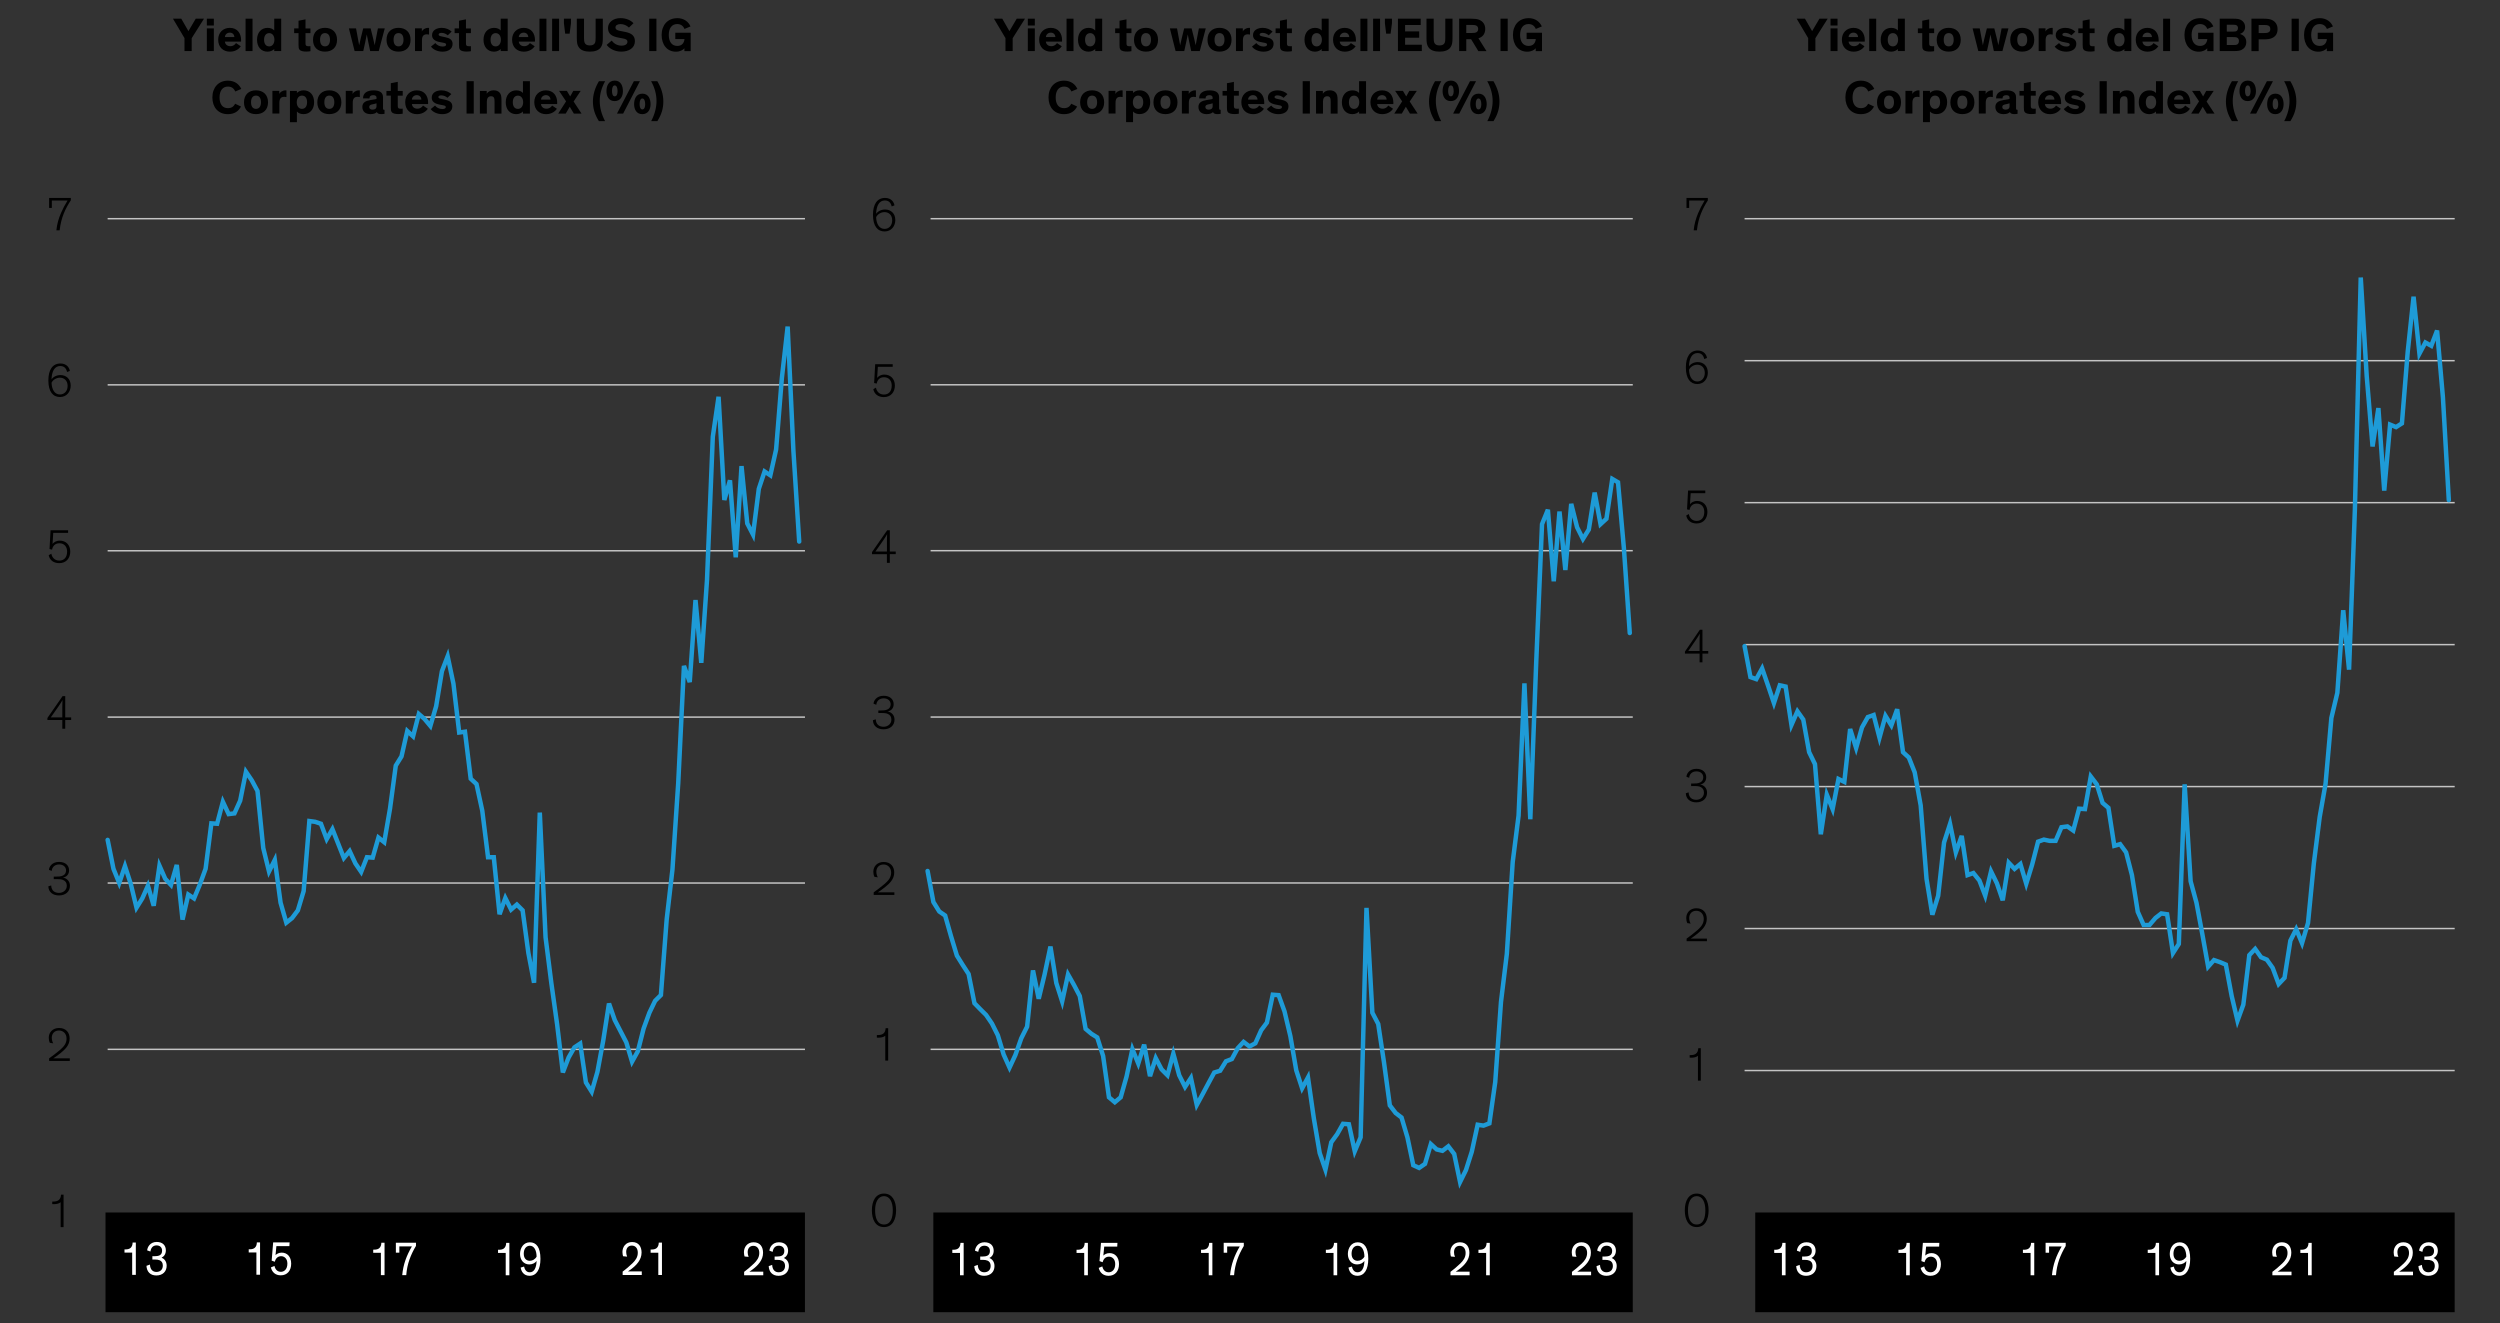 <?xml version="1.0" encoding="UTF-8"?>
<svg id="Blog_Template" data-name="Blog Template" xmlns="http://www.w3.org/2000/svg" viewBox="0 0 840 444.63">
  <rect x="0" y="0" width="840" height="444.63" fill="#333333" stroke="none"/>
  <defs>
    <style>
      .cls-1, .cls-2 {
        stroke-width: 0px;
      }

      .cls-3 {
        stroke: #000;
        stroke-linejoin: round;
        stroke-width: .75px;
      }

      .cls-3, .cls-4, .cls-5 {
        fill: none;
      }

      .cls-2 {
        fill: #fff;
      }

      .cls-4 {
        stroke: #c4c4c4;
        stroke-width: .5px;
      }

      .cls-5 {
        stroke: #1e9bd7;
        stroke-linecap: round;
        stroke-width: 1.5px;
      }
    </style>
  </defs>
  <line class="cls-3" x1="36.17" y1="408.4" x2="263.43" y2="408.4"/>
  <path class="cls-4" d="M36.17,352.58h234.3M36.17,296.7h234.3M36.17,240.95h234.3M36.17,185.06h234.3M36.17,129.31h234.3M36.17,73.48h234.3"/>
  <polyline class="cls-5" points="36.17 282.21 38.12 291.91 40.06 296.7 41.99 291.01 43.93 296.96 45.87 304.98 47.81 301.87 49.7 297.6 51.64 304.33 53.58 290.88 55.52 295.28 57.45 297.35 59.39 290.62 61.33 308.99 63.27 300.58 65.2 301.87 67.14 297.22 69.08 291.91 71.02 276.65 72.95 276.78 74.89 269.4 76.83 273.54 78.77 273.29 80.7 269.02 82.64 259.31 84.58 262.16 86.52 265.78 88.45 284.93 90.39 292.82 92.33 288.94 94.27 303.3 96.2 310.02 98.14 308.47 100.08 305.88 102.02 299.42 103.95 275.87 105.89 276.13 107.83 276.78 109.77 281.95 111.7 278.59 113.64 283.5 115.54 288.29 117.48 285.96 119.41 290.1 121.35 292.95 123.29 288.03 125.23 288.16 127.16 281.43 129.1 282.99 131.04 271.73 132.98 257.25 134.91 254.14 136.85 245.6 138.79 247.41 140.73 239.91 142.66 241.59 144.6 243.92 146.54 237.32 148.48 225.55 150.41 220.51 152.35 229.69 154.29 246.12 156.23 245.86 158.16 261.64 160.1 263.45 162.04 272.38 163.98 288.03 165.91 288.03 167.85 307.18 169.79 301.74 171.73 305.62 173.66 303.94 175.6 305.88 177.54 320.24 179.44 330.2 181.37 273.03 183.31 314.94 185.25 330.33 187.19 344.17 189.12 360.34 191.06 355.3 193 351.93 194.94 350.64 196.87 363.71 198.81 366.82 200.75 360.08 202.69 349.61 204.62 337.19 206.56 342.75 208.5 346.5 210.44 350.25 212.37 356.72 214.31 353.23 216.25 345.6 218.19 340.29 220.12 336.28 222.06 334.34 224 308.99 225.94 292.17 227.88 263.2 229.81 223.74 231.75 229.17 233.69 201.62 235.63 222.71 237.56 194.77 239.5 146.77 241.44 133.32 243.38 167.99 245.27 161.39 247.21 187.26 249.15 156.61 251.08 175.88 253.02 179.63 254.96 164.24 256.9 158.42 258.83 159.71 260.77 151.04 262.71 126.98 264.65 109.73 266.58 151.43 268.53 181.96"/>
  <rect class="cls-1" x="35.45" y="407.4" width="235.01" height="33.5"/>
  <path class="cls-4" d="M312.68,352.58h235.93M312.68,296.68h235.93M312.68,240.93h235.93M312.68,185.03h235.93M312.68,129.29h235.93M312.68,73.48h235.93"/>
  <polyline class="cls-5" points="311.67 292.65 313.62 303.08 315.6 306.26 317.57 307.62 319.54 314.57 321.51 321.07 323.48 324.24 325.45 327.27 327.42 337.09 329.34 339.06 331.32 341.02 333.29 343.9 335.26 347.83 337.23 354.33 339.2 358.71 341.17 354.48 343.14 348.88 345.11 344.95 347.08 326.06 349.01 335.58 350.98 327.42 352.95 318.05 354.92 330.29 356.89 336.49 358.86 327.42 360.83 330.9 362.8 334.67 364.77 345.71 366.74 347.37 368.67 348.58 370.64 354.78 372.61 368.69 374.58 370.35 376.55 368.69 378.52 361.73 380.49 352.51 382.46 357.35 384.43 351 386.4 361.58 388.33 355.53 390.3 359.31 392.27 361.28 394.24 354.02 396.21 361.28 398.18 365.21 400.15 362.19 402.12 371.26 404.09 367.63 406.02 364 407.99 360.37 409.96 359.77 411.93 356.59 413.9 355.84 415.87 352.21 417.84 350.09 419.82 351.6 421.79 350.55 423.76 346.16 425.68 343.59 427.65 334.22 429.62 334.37 431.59 339.81 433.56 348.13 435.54 359.62 437.51 365.66 439.48 362.03 441.45 375.79 443.42 387.43 445.34 393.02 447.31 383.8 449.29 381.08 451.26 377.6 453.23 377.76 455.2 386.83 457.17 382.14 459.14 305.05 461.11 340.27 463.08 344.05 465.01 356.9 466.98 371.41 468.95 373.98 470.92 375.49 472.89 382.14 474.86 391.51 476.83 392.42 478.8 391.06 480.77 384.41 482.74 386.22 484.67 386.67 486.64 385.16 488.61 387.73 490.58 397.15 492.55 393.17 494.52 386.98 496.49 377.91 498.46 378.21 500.43 377.45 502.4 363.55 504.33 336.64 506.3 320.47 508.27 289.63 510.24 274.06 512.21 229.62 514.18 275.27 516.15 222.97 518.12 176.11 520.09 171.27 522.06 195.3 523.99 171.87 525.96 191.52 527.93 169.3 529.9 177.16 531.87 181.09 533.84 177.92 535.81 165.52 537.78 176.11 539.76 174.29 541.73 160.93 543.65 162.05 545.62 184.12 547.6 212.69"/>
  <rect class="cls-1" x="313.6" y="407.4" width="235.01" height="33.5"/>
  <rect class="cls-1" x="589.76" y="407.4" width="235.01" height="33.5"/>
  <line class="cls-4" x1="586.18" y1="359.7" x2="824.77" y2="359.7"/>
  <line class="cls-4" x1="586.18" y1="311.99" x2="824.77" y2="311.99"/>
  <line class="cls-4" x1="586.18" y1="264.29" x2="824.77" y2="264.29"/>
  <line class="cls-4" x1="586.18" y1="216.59" x2="824.77" y2="216.59"/>
  <line class="cls-4" x1="586.18" y1="168.89" x2="824.77" y2="168.89"/>
  <line class="cls-4" x1="586.18" y1="121.19" x2="824.77" y2="121.19"/>
  <line class="cls-4" x1="586.18" y1="73.48" x2="824.77" y2="73.48"/>
  <polyline class="cls-5" points="586.18 217.1 588.15 227.5 590.11 228.19 592.07 224.59 594.08 230.41 596.04 236.23 598.01 230.27 599.97 230.69 601.93 243.58 603.94 239 605.9 241.78 607.87 252.73 609.83 256.75 611.79 280.31 613.8 267 615.76 271.85 617.73 261.74 619.69 262.71 621.65 244.96 623.66 251.34 625.63 244.41 627.59 240.94 629.55 240.25 631.51 247.87 633.52 240.53 635.49 243.72 637.45 238.31 639.41 252.73 641.37 254.53 643.34 259.52 645.35 270.61 647.31 295.28 649.27 307.34 651.23 300.96 653.2 283.08 655.21 276.84 657.17 286.41 659.13 280.86 661.1 294.03 663.06 293.34 665.07 295.83 667.03 300.96 668.99 292.78 670.96 296.8 672.92 302.49 674.93 289.87 676.89 291.95 678.85 290.29 680.82 296.94 682.78 290.57 684.79 282.8 686.75 282.11 688.71 282.53 690.68 282.53 692.64 277.95 694.65 277.68 696.61 279.06 698.57 271.72 700.54 271.85 702.5 260.9 704.51 263.54 706.47 269.77 708.43 271.44 710.4 284.19 712.36 283.64 714.37 286.41 716.33 294.03 718.29 306.37 720.26 310.8 722.22 310.8 724.23 308.45 726.19 306.92 728.15 307.2 730.12 320.23 732.08 317.18 734.04 263.54 736.05 296.11 738.01 303.32 739.98 313.85 741.94 324.8 743.9 322.59 745.91 323.28 747.88 324.11 749.84 334.65 751.8 342.95 753.76 337.56 755.77 320.92 757.74 318.84 759.7 321.62 761.66 322.45 763.62 325.22 765.63 330.63 767.6 328.55 769.56 316.07 771.52 312.19 773.48 316.9 775.49 310.11 777.46 290.01 779.42 274.49 781.38 263.4 783.34 241.22 785.35 232.77 787.32 205.04 789.28 225 791.24 171.22 793.21 93.25 795.21 126.31 797.18 150.01 799.14 137.12 801.1 164.85 803.07 142.67 805.07 143.5 807.04 142.25 809 118.13 810.96 99.7 812.93 118.83 814.93 115.08 816.9 116.19 818.86 111.06 820.82 133.52 822.8 168.03"/>
  <g id="OUTLINE">
    <path class="cls-1" d="M20.38,412.31v-8.37c-.5.5-1.49.66-2.32.66-.16,0-.34,0-.51-.02v-.85h.26c.86,0,1.44-.16,1.86-.46.54-.4.8-1.02.83-1.86h.86v10.9h-.98Z"/>
    <path class="cls-1" d="M16.75,350.4c-.27-.58-.37-1.15-.37-1.73,0-1.79,1.33-3.27,3.47-3.27,2.4,0,3.55,1.62,3.55,3.54,0,2.29-1.58,3.7-3.12,4.95-1.01.8-2,1.49-2.38,1.71h5.55v.88h-6.95v-.88c.85-.56,2.38-1.74,3.76-2.9,1.15-1.04,2.1-2.05,2.1-3.73s-1.14-2.72-2.54-2.72c-1.62,0-2.43,1.14-2.43,2.45,0,.86.32,1.6.51,1.87l-1.15-.18Z"/>
    <path class="cls-1" d="M16.46,292.27c0-.85.86-2.67,3.39-2.67,2.24,0,3.36,1.3,3.36,2.82,0,1.42-.88,2.26-2.06,2.43,1.14.22,2.35,1.06,2.35,2.79,0,1.87-1.42,3.23-3.68,3.23-2.08,0-3.52-1.14-3.58-3.06l.96-.3c.08,1.87,1.3,2.5,2.64,2.5s2.61-.9,2.61-2.38c0-1.04-.48-1.62-1.17-1.92-.48-.24-.96-.32-2.4-.32h-.82v-.85h.69c.78,0,1.68,0,2.43-.37.59-.27,1.02-.85,1.02-1.71,0-1.07-.82-2-2.35-2s-2.4,1.01-2.46,2.16l-.93-.34Z"/>
    <path class="cls-1" d="M21.92,244.86h-.98v-2.93h-5.01v-.69l5.09-7.33h.9v7.14h1.99v.88h-1.99v2.93ZM20.94,241.05v-3.62c0-.86.02-1.71.06-2.18h-.02c-.21.43-.71,1.2-1.33,2.11l-2.58,3.68h3.86Z"/>
    <path class="cls-1" d="M17.64,182.79c.35-.53,1.2-1.14,2.46-1.14,2,0,3.51,1.39,3.51,3.68,0,2.14-1.3,3.89-3.7,3.89-1.86,0-3.2-.96-3.55-2.67l.9-.51c.16,1.07.98,2.32,2.66,2.32s2.63-1.17,2.63-3.02c0-1.55-.88-2.8-2.58-2.8-1.46,0-2.26.9-2.47,2.13l-.86-.19.35-6.32h5.89v.88h-4.99l-.24,3.76Z"/>
    <path class="cls-1" d="M22.54,125c-.14-.56-.51-2.02-2.27-2.02-1.95,0-2.87,1.79-2.96,4.5.51-.8,1.63-1.46,3.01-1.46,1.84,0,3.44,1.23,3.44,3.55,0,1.98-1.3,3.83-3.6,3.83s-3.91-1.7-3.91-5.59c0-3.57,1.41-5.68,4.07-5.68,2.19,0,3.01,1.55,3.15,2.51l-.93.35ZM20.16,132.54c1.42,0,2.56-1.1,2.56-2.87,0-1.86-1.22-2.77-2.58-2.77s-2.5.91-2.82,1.73c.11,2.38,1.1,3.91,2.83,3.91Z"/>
    <path class="cls-1" d="M23.78,67.32c-.98,1.5-1.75,2.91-2.35,4.42-.67,1.65-1.14,3.47-1.39,5.65h-1.1c.21-2.06.75-3.97,1.54-5.79.61-1.42,1.34-2.82,2.21-4.21h-5.28v2.48h-.91v-3.36h7.3v.82Z"/>
    <g>
      <path class="cls-2" d="M45.63,428.36h-1.22v-7.49h-2.58v-1.07h.32c.78,0,1.29-.16,1.67-.46.49-.4.72-1.02.75-1.86h1.07v10.88Z"/>
      <path class="cls-2" d="M49.45,420.14c.06-1.06.96-2.85,3.19-2.85,2.07,0,3.09,1.22,3.09,2.83,0,1.28-.65,2.08-1.44,2.45.86.35,1.71,1.22,1.71,2.71,0,1.92-1.31,3.28-3.48,3.28-2.03,0-3.21-1.28-3.31-3.25l1.17-.42c.09,1.75,1.02,2.48,2.16,2.48,1.35,0,2.17-.83,2.17-2.15,0-.94-.42-1.49-1.04-1.76-.45-.19-.99-.26-1.58-.26h-.89v-1.12h.81c.55,0,1.15-.06,1.63-.3.49-.24.82-.74.82-1.55,0-1.06-.66-1.78-1.87-1.78-1.31,0-1.91.98-2.04,2.06l-1.09-.38Z"/>
    </g>
    <g>
      <path class="cls-2" d="M87.37,428.32h-1.22v-7.49h-2.58v-1.07h.32c.78,0,1.29-.16,1.67-.46.49-.4.72-1.02.75-1.86h1.07v10.88Z"/>
      <path class="cls-2" d="M92.23,425.36c.27,1.28,1.08,1.97,2.14,1.97,1.14,0,2.19-.88,2.19-2.77,0-1.68-1.04-2.48-2.09-2.48s-1.83.64-2.13,1.87l-1.06-.38.5-6.13h5.53l-.07,1.25h-4.37l-.29,3.02c.42-.4,1.12-.83,2.07-.83,1.86,0,3.19,1.38,3.19,3.71s-1.31,3.92-3.5,3.92c-1.73,0-2.92-.99-3.32-2.66l1.21-.5Z"/>
    </g>
    <g>
      <path class="cls-2" d="M129.2,428.44h-1.22v-7.49h-2.58v-1.07h.32c.78,0,1.29-.16,1.67-.46.49-.4.72-1.02.75-1.86h1.07v10.88Z"/>
      <path class="cls-2" d="M139.78,418.6c-1.77,2.98-2.99,6.02-3.28,9.84h-1.35c.32-3.57,1.47-6.63,3.25-9.65h-4.22v2.1h-1.17v-3.33h6.76v1.04Z"/>
    </g>
    <g>
      <path class="cls-2" d="M171.14,428.48h-1.22v-7.49h-2.58v-1.07h.32c.78,0,1.29-.16,1.67-.46.49-.4.72-1.02.75-1.86h1.07v10.88Z"/>
      <path class="cls-2" d="M176.09,425.57c.13.59.53,1.92,1.89,1.92,1.45,0,2.23-1.39,2.32-3.81-.46.64-1.32,1.17-2.45,1.17-1.93,0-3.12-1.54-3.12-3.52s1.15-3.92,3.31-3.92,3.55,1.71,3.55,5.55c0,3.57-1.29,5.71-3.66,5.71-2.06,0-2.83-1.63-2.98-2.77l1.14-.34ZM178.04,423.63c.88,0,1.8-.54,2.26-1.41-.04-2.18-.86-3.65-2.26-3.65-1.22,0-2.06,1.04-2.06,2.66s.88,2.4,2.06,2.4Z"/>
    </g>
    <g>
      <path class="cls-2" d="M209.36,422.11c-.07-.18-.22-.82-.22-1.44,0-1.79,1.19-3.35,3.24-3.35,2.26,0,3.19,1.62,3.19,3.54,0,2.45-1.74,4.23-3.41,5.51-.39.29-.82.59-1.18.83h4.66v1.2h-6.43v-1.14c.83-.58,2.23-1.76,3.32-2.82.95-.93,1.77-1.98,1.77-3.52s-.83-2.4-2-2.4c-1.28,0-1.9.94-1.9,2.13,0,.53.1,1.07.32,1.58l-1.37-.13Z"/>
      <path class="cls-2" d="M222.41,428.4h-1.22v-7.49h-2.58v-1.07h.32c.78,0,1.29-.16,1.67-.46.49-.4.72-1.02.75-1.86h1.07v10.88Z"/>
    </g>
    <g>
      <path class="cls-2" d="M250.18,422.19c-.07-.18-.22-.82-.22-1.44,0-1.79,1.19-3.35,3.24-3.35,2.26,0,3.19,1.62,3.19,3.54,0,2.45-1.74,4.23-3.41,5.51-.39.29-.82.59-1.18.83h4.66v1.2h-6.43v-1.14c.83-.58,2.23-1.76,3.32-2.82.95-.93,1.77-1.98,1.77-3.52s-.83-2.4-2-2.4c-1.28,0-1.9.94-1.9,2.13,0,.53.1,1.07.32,1.58l-1.37-.13Z"/>
      <path class="cls-2" d="M258.52,420.25c.06-1.06.96-2.85,3.19-2.85,2.07,0,3.09,1.22,3.09,2.83,0,1.28-.65,2.08-1.44,2.45.86.35,1.71,1.22,1.71,2.71,0,1.92-1.31,3.28-3.48,3.28-2.03,0-3.21-1.28-3.31-3.25l1.17-.42c.09,1.75,1.02,2.48,2.16,2.48,1.35,0,2.17-.83,2.17-2.15,0-.94-.42-1.49-1.04-1.76-.45-.19-.99-.26-1.58-.26h-.89v-1.12h.81c.55,0,1.15-.06,1.63-.3.49-.24.82-.74.82-1.55,0-1.06-.66-1.78-1.87-1.78-1.31,0-1.91.98-2.04,2.06l-1.09-.38Z"/>
    </g>
    <path class="cls-1" d="M292.95,406.67c0-3.17,1.3-5.63,4.07-5.63s4.07,2.47,4.07,5.63c0,2.93-1.1,5.63-4.07,5.63s-4.07-2.71-4.07-5.63ZM294.04,406.64c0,2.46.67,4.79,2.98,4.79s2.96-2.32,2.96-4.79c0-2.66-.96-4.74-2.96-4.74s-2.98,2.08-2.98,4.74Z"/>
    <path class="cls-1" d="M297.45,356.37v-8.37c-.5.5-1.49.66-2.32.66-.16,0-.34,0-.51-.02v-.85h.26c.86,0,1.44-.16,1.86-.46.54-.4.8-1.02.83-1.86h.86v10.9h-.98Z"/>
    <path class="cls-1" d="M293.81,294.62c-.27-.58-.37-1.15-.37-1.73,0-1.79,1.33-3.27,3.47-3.27,2.4,0,3.55,1.62,3.55,3.54,0,2.29-1.58,3.7-3.12,4.95-1.01.8-2,1.49-2.38,1.71h5.55v.88h-6.95v-.88c.85-.56,2.38-1.74,3.76-2.9,1.15-1.04,2.1-2.05,2.1-3.73s-1.14-2.72-2.54-2.72c-1.62,0-2.43,1.14-2.43,2.45,0,.86.32,1.6.51,1.87l-1.15-.18Z"/>
    <path class="cls-1" d="M293.52,236.45c0-.85.86-2.67,3.39-2.67,2.24,0,3.36,1.3,3.36,2.82,0,1.42-.88,2.26-2.06,2.43,1.14.22,2.35,1.06,2.35,2.79,0,1.87-1.42,3.23-3.68,3.23-2.08,0-3.52-1.14-3.58-3.06l.96-.3c.08,1.87,1.3,2.5,2.64,2.5s2.61-.9,2.61-2.38c0-1.04-.48-1.62-1.17-1.92-.48-.24-.96-.32-2.4-.32h-.82v-.85h.69c.78,0,1.68,0,2.43-.37.59-.27,1.02-.85,1.02-1.71,0-1.07-.82-2-2.35-2s-2.4,1.01-2.46,2.16l-.93-.34Z"/>
    <path class="cls-1" d="M298.98,189.13h-.98v-2.93h-5.01v-.69l5.09-7.33h.9v7.14h1.99v.88h-1.99v2.93ZM298.01,185.32v-3.62c0-.86.02-1.71.06-2.18h-.02c-.21.43-.71,1.2-1.33,2.11l-2.58,3.68h3.86Z"/>
    <path class="cls-1" d="M294.71,127c.35-.53,1.2-1.14,2.46-1.14,2,0,3.51,1.39,3.51,3.68,0,2.14-1.3,3.89-3.7,3.89-1.86,0-3.2-.96-3.55-2.67l.9-.51c.16,1.07.98,2.32,2.66,2.32s2.63-1.17,2.63-3.02c0-1.55-.88-2.8-2.58-2.8-1.46,0-2.26.9-2.47,2.13l-.86-.19.35-6.32h5.89v.88h-4.99l-.24,3.76Z"/>
    <path class="cls-1" d="M299.61,69.37c-.14-.56-.51-2.02-2.27-2.02-1.95,0-2.87,1.79-2.96,4.5.51-.8,1.63-1.46,3.01-1.46,1.84,0,3.44,1.23,3.44,3.55,0,1.98-1.3,3.83-3.6,3.83s-3.91-1.7-3.91-5.59c0-3.57,1.41-5.68,4.07-5.68,2.19,0,3.01,1.55,3.15,2.51l-.93.35ZM297.22,76.91c1.42,0,2.56-1.1,2.56-2.87,0-1.86-1.22-2.77-2.58-2.77s-2.5.91-2.82,1.73c.11,2.38,1.1,3.91,2.83,3.91Z"/>
    <g>
      <path class="cls-2" d="M323.78,428.48h-1.22v-7.49h-2.58v-1.07h.32c.78,0,1.29-.16,1.67-.46.49-.4.72-1.02.75-1.86h1.07v10.88Z"/>
      <path class="cls-2" d="M327.6,420.25c.06-1.06.96-2.85,3.19-2.85,2.07,0,3.09,1.22,3.09,2.83,0,1.28-.65,2.08-1.44,2.45.86.35,1.71,1.22,1.71,2.71,0,1.92-1.31,3.28-3.48,3.28-2.03,0-3.21-1.28-3.31-3.25l1.17-.42c.09,1.75,1.02,2.48,2.16,2.48,1.35,0,2.17-.83,2.17-2.15,0-.94-.42-1.49-1.04-1.76-.45-.19-.99-.26-1.58-.26h-.89v-1.12h.81c.55,0,1.15-.06,1.63-.3.49-.24.82-.74.82-1.55,0-1.06-.66-1.78-1.87-1.78-1.31,0-1.91.98-2.04,2.06l-1.09-.38Z"/>
    </g>
    <g>
      <path class="cls-2" d="M365.52,428.48h-1.22v-7.49h-2.58v-1.07h.32c.78,0,1.29-.16,1.67-.46.49-.4.72-1.02.75-1.86h1.07v10.88Z"/>
      <path class="cls-2" d="M370.38,425.52c.27,1.28,1.08,1.97,2.14,1.97,1.14,0,2.19-.88,2.19-2.77,0-1.68-1.04-2.48-2.09-2.48s-1.83.64-2.13,1.87l-1.06-.38.5-6.13h5.53l-.07,1.25h-4.37l-.29,3.02c.42-.4,1.12-.83,2.07-.83,1.86,0,3.19,1.38,3.19,3.71s-1.31,3.92-3.5,3.92c-1.73,0-2.92-.99-3.32-2.66l1.21-.5Z"/>
    </g>
    <g>
      <path class="cls-2" d="M407.35,428.48h-1.22v-7.49h-2.58v-1.07h.32c.78,0,1.29-.16,1.67-.46.49-.4.72-1.02.75-1.86h1.07v10.88Z"/>
      <path class="cls-2" d="M417.93,418.63c-1.77,2.98-2.99,6.02-3.28,9.84h-1.35c.32-3.57,1.47-6.63,3.25-9.65h-4.22v2.1h-1.17v-3.33h6.76v1.04Z"/>
    </g>
    <g>
      <path class="cls-2" d="M449.29,428.48h-1.22v-7.49h-2.58v-1.07h.32c.78,0,1.29-.16,1.67-.46.49-.4.72-1.02.75-1.86h1.07v10.88Z"/>
      <path class="cls-2" d="M454.24,425.57c.13.59.53,1.92,1.89,1.92,1.45,0,2.23-1.39,2.32-3.81-.46.64-1.32,1.17-2.45,1.17-1.93,0-3.12-1.54-3.12-3.52s1.15-3.92,3.31-3.92,3.55,1.71,3.55,5.55c0,3.57-1.29,5.71-3.66,5.71-2.06,0-2.83-1.63-2.98-2.77l1.14-.34ZM456.19,423.63c.88,0,1.8-.54,2.26-1.41-.04-2.18-.86-3.65-2.26-3.65-1.22,0-2.06,1.04-2.06,2.66s.88,2.4,2.06,2.4Z"/>
    </g>
    <g>
      <path class="cls-2" d="M487.51,422.19c-.07-.18-.22-.82-.22-1.44,0-1.79,1.19-3.35,3.24-3.35,2.26,0,3.19,1.62,3.19,3.54,0,2.45-1.74,4.23-3.41,5.51-.39.29-.82.59-1.18.83h4.66v1.2h-6.43v-1.14c.83-.58,2.23-1.76,3.32-2.82.95-.93,1.77-1.98,1.77-3.52s-.83-2.4-2-2.4c-1.28,0-1.9.94-1.9,2.13,0,.53.1,1.07.32,1.58l-1.37-.13Z"/>
      <path class="cls-2" d="M500.56,428.48h-1.22v-7.49h-2.58v-1.07h.32c.78,0,1.29-.16,1.67-.46.49-.4.72-1.02.75-1.86h1.07v10.88Z"/>
    </g>
    <g>
      <path class="cls-2" d="M528.33,422.19c-.07-.18-.22-.82-.22-1.44,0-1.79,1.19-3.35,3.24-3.35,2.26,0,3.19,1.62,3.19,3.54,0,2.45-1.74,4.23-3.41,5.51-.39.29-.82.59-1.18.83h4.66v1.2h-6.43v-1.14c.83-.58,2.23-1.76,3.32-2.82.95-.93,1.77-1.98,1.77-3.52s-.83-2.4-2-2.4c-1.28,0-1.9.94-1.9,2.13,0,.53.1,1.07.32,1.58l-1.37-.13Z"/>
      <path class="cls-2" d="M536.67,420.25c.06-1.06.96-2.85,3.19-2.85,2.07,0,3.09,1.22,3.09,2.83,0,1.28-.65,2.08-1.44,2.45.86.35,1.71,1.22,1.71,2.71,0,1.92-1.31,3.28-3.48,3.28-2.03,0-3.21-1.28-3.31-3.25l1.17-.42c.09,1.75,1.02,2.48,2.16,2.48,1.35,0,2.17-.83,2.17-2.15,0-.94-.42-1.49-1.04-1.76-.45-.19-.99-.26-1.58-.26h-.89v-1.12h.81c.55,0,1.15-.06,1.63-.3.49-.24.82-.74.82-1.55,0-1.06-.66-1.78-1.87-1.78-1.31,0-1.91.98-2.04,2.06l-1.09-.38Z"/>
    </g>
    <g>
      <path class="cls-2" d="M599.94,428.48h-1.22v-7.49h-2.58v-1.07h.32c.78,0,1.29-.16,1.67-.46.49-.4.72-1.02.75-1.86h1.07v10.88Z"/>
      <path class="cls-2" d="M603.76,420.25c.06-1.06.96-2.85,3.19-2.85,2.07,0,3.09,1.22,3.09,2.83,0,1.28-.65,2.08-1.44,2.45.86.35,1.71,1.22,1.71,2.71,0,1.92-1.31,3.28-3.48,3.28-2.03,0-3.21-1.28-3.31-3.25l1.17-.42c.09,1.75,1.02,2.48,2.16,2.48,1.35,0,2.17-.83,2.17-2.15,0-.94-.42-1.49-1.04-1.76-.45-.19-.99-.26-1.58-.26h-.89v-1.12h.81c.55,0,1.15-.06,1.63-.3.49-.24.82-.74.82-1.55,0-1.06-.66-1.78-1.87-1.78-1.31,0-1.91.98-2.04,2.06l-1.09-.38Z"/>
    </g>
    <g>
      <path class="cls-2" d="M641.68,428.48h-1.22v-7.49h-2.58v-1.07h.32c.78,0,1.29-.16,1.67-.46.49-.4.72-1.02.75-1.86h1.07v10.88Z"/>
      <path class="cls-2" d="M646.54,425.52c.27,1.28,1.08,1.97,2.14,1.97,1.14,0,2.19-.88,2.19-2.77,0-1.68-1.04-2.48-2.09-2.48s-1.83.64-2.13,1.87l-1.06-.38.5-6.13h5.53l-.07,1.25h-4.37l-.29,3.02c.42-.4,1.12-.83,2.07-.83,1.86,0,3.19,1.38,3.19,3.71s-1.31,3.92-3.5,3.92c-1.73,0-2.92-.99-3.32-2.66l1.21-.5Z"/>
    </g>
    <g>
      <path class="cls-2" d="M683.5,428.48h-1.22v-7.49h-2.58v-1.07h.32c.78,0,1.29-.16,1.67-.46.49-.4.72-1.02.75-1.86h1.07v10.88Z"/>
      <path class="cls-2" d="M694.09,418.63c-1.77,2.98-2.99,6.02-3.28,9.84h-1.35c.32-3.57,1.47-6.63,3.25-9.65h-4.22v2.1h-1.17v-3.33h6.76v1.04Z"/>
    </g>
    <g>
      <path class="cls-2" d="M725.44,428.48h-1.22v-7.49h-2.58v-1.07h.32c.78,0,1.29-.16,1.67-.46.49-.4.72-1.02.75-1.86h1.07v10.88Z"/>
      <path class="cls-2" d="M730.4,425.57c.13.59.53,1.92,1.89,1.92,1.45,0,2.23-1.39,2.32-3.81-.46.64-1.32,1.17-2.45,1.17-1.93,0-3.12-1.54-3.12-3.52s1.15-3.92,3.31-3.92,3.55,1.71,3.55,5.55c0,3.57-1.29,5.71-3.66,5.71-2.06,0-2.83-1.63-2.98-2.77l1.14-.34ZM732.34,423.63c.88,0,1.8-.54,2.26-1.41-.04-2.18-.86-3.65-2.26-3.65-1.22,0-2.06,1.04-2.06,2.66s.88,2.4,2.06,2.4Z"/>
    </g>
    <g>
      <path class="cls-2" d="M763.67,422.19c-.07-.18-.22-.82-.22-1.44,0-1.79,1.19-3.35,3.24-3.35,2.26,0,3.19,1.62,3.19,3.54,0,2.45-1.74,4.23-3.41,5.51-.39.29-.82.59-1.18.83h4.66v1.2h-6.43v-1.14c.83-.58,2.23-1.76,3.32-2.82.95-.93,1.77-1.98,1.77-3.52s-.83-2.4-2-2.4c-1.28,0-1.9.94-1.9,2.13,0,.53.1,1.07.32,1.58l-1.37-.13Z"/>
      <path class="cls-2" d="M776.72,428.48h-1.22v-7.49h-2.58v-1.07h.32c.78,0,1.29-.16,1.67-.46.49-.4.72-1.02.75-1.86h1.07v10.88Z"/>
    </g>
    <g>
      <path class="cls-2" d="M804.49,422.19c-.07-.18-.22-.82-.22-1.44,0-1.79,1.19-3.35,3.24-3.35,2.26,0,3.19,1.62,3.19,3.54,0,2.45-1.74,4.23-3.41,5.51-.39.29-.82.59-1.18.83h4.66v1.2h-6.43v-1.14c.83-.58,2.23-1.76,3.32-2.82.95-.93,1.77-1.98,1.77-3.52s-.83-2.4-2-2.4c-1.28,0-1.9.94-1.9,2.13,0,.53.1,1.07.32,1.58l-1.37-.13Z"/>
      <path class="cls-2" d="M812.83,420.25c.06-1.06.96-2.85,3.19-2.85,2.07,0,3.09,1.22,3.09,2.83,0,1.28-.65,2.08-1.44,2.45.86.35,1.71,1.22,1.71,2.71,0,1.92-1.31,3.28-3.48,3.28-2.03,0-3.21-1.28-3.31-3.25l1.17-.42c.09,1.75,1.02,2.48,2.16,2.48,1.35,0,2.17-.83,2.17-2.15,0-.94-.42-1.49-1.04-1.76-.45-.19-.99-.26-1.58-.26h-.89v-1.12h.81c.55,0,1.15-.06,1.63-.3.49-.24.82-.74.82-1.55,0-1.06-.66-1.78-1.87-1.78-1.31,0-1.91.98-2.04,2.06l-1.09-.38Z"/>
    </g>
    <path class="cls-1" d="M566.09,406.67c0-3.17,1.27-5.63,4-5.63s4,2.47,4,5.63c0,2.93-1.09,5.63-4,5.63s-4-2.71-4-5.63ZM567.16,406.64c0,2.46.66,4.79,2.93,4.79s2.91-2.32,2.91-4.79c0-2.66-.94-4.74-2.91-4.74s-2.93,2.08-2.93,4.74Z"/>
    <path class="cls-1" d="M570.51,363.1v-8.37c-.49.5-1.46.66-2.28.66-.16,0-.33,0-.5-.02v-.85h.25c.85,0,1.42-.16,1.82-.46.54-.4.79-1.02.82-1.86h.85v10.9h-.96Z"/>
    <path class="cls-1" d="M566.94,310.17c-.27-.58-.36-1.15-.36-1.73,0-1.79,1.31-3.27,3.41-3.27,2.36,0,3.49,1.62,3.49,3.54,0,2.29-1.56,3.7-3.07,4.95-.99.8-1.97,1.49-2.34,1.71h5.46v.88h-6.83v-.88c.83-.56,2.34-1.74,3.7-2.9,1.13-1.04,2.06-2.05,2.06-3.73s-1.12-2.72-2.5-2.72c-1.59,0-2.39,1.14-2.39,2.45,0,.86.31,1.6.5,1.87l-1.13-.18Z"/>
    <path class="cls-1" d="M566.65,260.99c0-.85.85-2.67,3.34-2.67,2.2,0,3.3,1.3,3.3,2.82,0,1.42-.87,2.26-2.03,2.43,1.12.22,2.31,1.06,2.31,2.79,0,1.87-1.4,3.23-3.62,3.23-2.04,0-3.46-1.14-3.52-3.06l.94-.3c.08,1.87,1.27,2.5,2.6,2.5s2.56-.9,2.56-2.38c0-1.04-.47-1.62-1.15-1.92-.47-.24-.94-.32-2.36-.32h-.8v-.85h.68c.77,0,1.65,0,2.39-.37.58-.27,1.01-.85,1.01-1.71,0-1.07-.8-2-2.31-2s-2.36,1.01-2.42,2.16l-.91-.34Z"/>
    <path class="cls-1" d="M572.02,222.55h-.96v-2.93h-4.92v-.69l5-7.33h.88v7.14h1.95v.88h-1.95v2.93ZM571.06,218.74v-3.62c0-.86.02-1.71.06-2.18h-.02c-.2.43-.69,1.2-1.31,2.11l-2.53,3.68h3.79Z"/>
    <path class="cls-1" d="M567.82,169.46c.35-.53,1.18-1.14,2.42-1.14,1.97,0,3.45,1.39,3.45,3.68,0,2.14-1.27,3.89-3.63,3.89-1.83,0-3.15-.96-3.49-2.67l.88-.51c.16,1.07.96,2.32,2.61,2.32s2.58-1.17,2.58-3.02c0-1.55-.87-2.8-2.53-2.8-1.43,0-2.22.9-2.42,2.13l-.85-.19.35-6.32h5.79v.88h-4.91l-.24,3.76Z"/>
    <path class="cls-1" d="M572.63,120.64c-.14-.56-.5-2.02-2.23-2.02-1.92,0-2.82,1.79-2.91,4.5.5-.8,1.6-1.46,2.96-1.46,1.81,0,3.38,1.23,3.38,3.55,0,1.98-1.27,3.83-3.54,3.83s-3.84-1.7-3.84-5.59c0-3.57,1.38-5.68,4-5.68,2.16,0,2.96,1.55,3.1,2.51l-.91.35ZM570.29,128.18c1.4,0,2.52-1.1,2.52-2.87,0-1.86-1.2-2.77-2.53-2.77s-2.45.91-2.77,1.73c.11,2.38,1.09,3.91,2.79,3.91Z"/>
    <path class="cls-1" d="M573.84,67.32c-.96,1.5-1.71,2.91-2.31,4.42-.66,1.65-1.12,3.47-1.37,5.65h-1.09c.21-2.06.74-3.97,1.51-5.79.6-1.42,1.32-2.82,2.17-4.21h-5.19v2.48h-.9v-3.36h7.17v.82Z"/>
    <g>
      <path class="cls-1" d="M64.41,17.16h-2.42v-4.35l-3.87-6.53h2.79l2.4,4.18,2.46-4.18h2.77l-4.13,6.55v4.34Z"/>
      <path class="cls-1" d="M71.85,8.57h-2.35v-2.29h2.35v2.29ZM71.85,17.16h-2.35v-7.62h2.35v7.62Z"/>
      <path class="cls-1" d="M80.91,15.55c-.45.64-1.55,1.81-3.65,1.81-2.24,0-3.95-1.47-3.95-4.03,0-2.38,1.63-3.97,3.91-3.97,2.51,0,3.79,1.81,3.79,4.13,0,.16,0,.34-.02.48h-5.43c.08.83.69,1.55,1.84,1.55,1.02,0,1.63-.61,1.89-1.06l1.62,1.09ZM75.57,12.46h3.18c-.05-.88-.61-1.49-1.55-1.49s-1.6.69-1.63,1.49Z"/>
      <path class="cls-1" d="M84.85,17.16h-2.34V6.28h2.34v10.88Z"/>
      <path class="cls-1" d="M92.14,10.23v-3.95h2.34v10.88h-2.34v-.7c-.37.42-1.18.9-2.24.9-2.16,0-3.54-1.6-3.54-4s1.42-4,3.55-4c1.11,0,1.84.42,2.23.88ZM90.46,11.13c-1.09,0-1.73.86-1.73,2.22s.59,2.24,1.73,2.24c1.04,0,1.74-.91,1.74-2.24s-.7-2.22-1.74-2.22Z"/>
      <path class="cls-1" d="M104.31,17.2c-.32.06-.85.13-1.41.13-.91,0-1.87-.13-2.27-.66-.29-.38-.32-.8-.32-1.57v-3.97h-1.47v-1.58h1.47v-2.59l2.34-.46v3.06h1.66v1.58h-1.66v3.38c0,.43.05.64.19.78.16.18.45.24.88.24.27,0,.48-.02.59-.03v1.7Z"/>
      <path class="cls-1" d="M109.2,9.35c2.4,0,4.05,1.46,4.05,4.03s-1.65,3.97-4.05,3.97-4.03-1.39-4.03-3.97,1.63-4.03,4.03-4.03ZM109.2,15.58c1.07,0,1.68-.83,1.68-2.22s-.59-2.24-1.68-2.24-1.66.83-1.66,2.24.59,2.22,1.66,2.22Z"/>
      <path class="cls-1" d="M123.76,14.22c-.16-.77-.35-1.78-.51-2.59h-.02c-.18.77-.34,1.79-.53,2.62l-.64,2.91h-2.91l-1.92-7.62h2.4l.61,3.3c.14.78.27,1.55.43,2.34h.02c.18-.75.32-1.46.54-2.39l.8-3.25h2.5l.82,3.28c.26,1.01.35,1.57.53,2.35h.02c.16-.77.26-1.3.46-2.4l.62-3.23h2.3l-2.02,7.62h-2.88l-.62-2.95Z"/>
      <path class="cls-1" d="M133.9,9.35c2.4,0,4.05,1.46,4.05,4.03s-1.65,3.97-4.05,3.97-4.03-1.39-4.03-3.97,1.63-4.03,4.03-4.03ZM133.9,15.58c1.07,0,1.68-.83,1.68-2.22s-.59-2.24-1.68-2.24-1.66.83-1.66,2.24.59,2.22,1.66,2.22Z"/>
      <path class="cls-1" d="M141.74,9.54v1.04c.21-.58,1.07-1.22,2.15-1.22.1,0,.18,0,.27.02v2.24c-.26-.06-.54-.1-.75-.1-.9,0-1.34.43-1.52,1.07-.08.29-.11.64-.11,1.02v3.54h-2.34v-7.62h2.3Z"/>
      <path class="cls-1" d="M150.44,11.87c-.56-.51-1.31-.83-2.07-.83-.53,0-.99.18-.99.56s.35.51,1.14.67l1.2.26c1.23.26,2.35.75,2.35,2.21,0,1.78-1.55,2.62-3.36,2.62s-3.22-.77-3.9-1.71l1.47-1.18c.46.64,1.38,1.17,2.43,1.17.79,0,1.19-.26,1.19-.67s-.46-.51-.98-.61l-1.2-.24c-.77-.14-1.42-.4-1.89-.8-.42-.35-.66-.85-.66-1.49,0-1.81,1.75-2.47,3.25-2.47,1.42,0,2.56.53,3.33,1.26l-1.31,1.25Z"/>
      <path class="cls-1" d="M158.22,17.2c-.32.06-.85.13-1.41.13-.91,0-1.87-.13-2.27-.66-.29-.38-.32-.8-.32-1.57v-3.97h-1.47v-1.58h1.47v-2.59l2.34-.46v3.06h1.66v1.58h-1.66v3.38c0,.43.05.64.19.78.16.18.45.24.88.24.27,0,.48-.02.59-.03v1.7Z"/>
      <path class="cls-1" d="M168.24,10.23v-3.95h2.34v10.88h-2.34v-.7c-.37.42-1.19.9-2.24.9-2.16,0-3.54-1.6-3.54-4s1.42-4,3.55-4c1.1,0,1.84.42,2.23.88ZM166.56,11.13c-1.09,0-1.73.86-1.73,2.22s.59,2.24,1.73,2.24c1.04,0,1.74-.91,1.74-2.24s-.7-2.22-1.74-2.22Z"/>
      <path class="cls-1" d="M179.66,15.55c-.45.64-1.55,1.81-3.65,1.81-2.24,0-3.95-1.47-3.95-4.03,0-2.38,1.63-3.97,3.91-3.97,2.51,0,3.79,1.81,3.79,4.13,0,.16,0,.34-.02.48h-5.43c.08.83.69,1.55,1.84,1.55,1.02,0,1.63-.61,1.89-1.06l1.62,1.09ZM174.31,12.46h3.19c-.05-.88-.61-1.49-1.55-1.49s-1.6.69-1.63,1.49Z"/>
      <path class="cls-1" d="M183.6,17.16h-2.34V6.28h2.34v10.88Z"/>
      <path class="cls-1" d="M187.85,17.16h-2.34V6.28h2.34v10.88Z"/>
      <path class="cls-1" d="M191.39,11.32h-1.49l-.42-3.5v-1.54h2.37v1.54l-.46,3.5Z"/>
      <path class="cls-1" d="M202.55,12.73c0,1.6-.14,2.29-.56,2.99-.69,1.22-2.18,1.63-3.81,1.63s-3.12-.42-3.81-1.63c-.42-.7-.56-1.39-.56-2.99v-6.45h2.42v6.4c0,.98.06,1.3.21,1.68.27.62.86.91,1.74.91s1.49-.29,1.76-.91c.14-.32.19-.67.19-1.68v-6.4h2.42v6.45Z"/>
      <path class="cls-1" d="M211.33,9.27c-.75-.72-1.73-1.18-2.82-1.18-1.01,0-1.71.42-1.71,1.1s.5.99,1.49,1.18l1.76.35c2.02.4,3.28,1.2,3.28,3.12,0,2.26-2,3.51-4.58,3.51s-4.24-1.34-4.91-2.27l1.68-1.44c.67.9,1.79,1.7,3.3,1.7,1.26,0,2-.5,2-1.3,0-.75-.64-.96-1.63-1.14l-1.41-.27c-1.98-.38-3.49-1.1-3.49-3.23,0-1.95,1.81-3.31,4.19-3.31,1.92,0,3.46.72,4.38,1.71l-1.54,1.47Z"/>
      <path class="cls-1" d="M220.56,17.16h-2.42V6.28h2.42v10.88Z"/>
      <path class="cls-1" d="M227.51,6.09c2.42,0,3.84,1.31,4.5,2.79l-2.02.85c-.45-1.07-1.27-1.65-2.45-1.65-1.79,0-2.83,1.38-2.83,3.65s1.01,3.7,2.85,3.7c1.59,0,2.3-1.01,2.43-2.3h-3.09v-2.13h5.17v6.18h-2.11v-.96c-.46.56-1.47,1.15-2.83,1.15-2.98,0-4.82-2.31-4.82-5.63s2.05-5.63,5.2-5.63Z"/>
      <path class="cls-1" d="M80.98,35.78c-.82,1.6-2.22,2.58-4.42,2.58-3.25,0-5.2-2.31-5.2-5.63s2.05-5.63,5.2-5.63c2.42,0,3.84,1.31,4.5,2.79l-2.02.85c-.45-1.07-1.26-1.65-2.45-1.65-1.79,0-2.82,1.38-2.82,3.65s.99,3.6,2.82,3.6c1.15,0,1.95-.51,2.4-1.49l1.99.94Z"/>
      <path class="cls-1" d="M86.01,30.35c2.4,0,4.05,1.46,4.05,4.03s-1.65,3.97-4.05,3.97-4.03-1.39-4.03-3.97,1.63-4.03,4.03-4.03ZM86.01,36.58c1.07,0,1.68-.83,1.68-2.22s-.59-2.24-1.68-2.24-1.66.83-1.66,2.24.59,2.22,1.66,2.22Z"/>
      <path class="cls-1" d="M93.84,30.54v1.04c.21-.58,1.07-1.22,2.14-1.22.1,0,.18,0,.27.02v2.24c-.26-.06-.54-.1-.75-.1-.9,0-1.34.43-1.52,1.07-.08.29-.11.64-.11,1.02v3.54h-2.34v-7.62h2.3Z"/>
      <path class="cls-1" d="M99.76,37.48v3.57h-2.34v-10.5h2.34v.7c.37-.42,1.18-.9,2.23-.9,2.18,0,3.55,1.6,3.55,4s-1.42,4-3.55,4c-.93,0-1.73-.3-2.23-.88ZM101.45,36.58c1.09,0,1.73-.86,1.73-2.22s-.59-2.24-1.73-2.24c-1.04,0-1.74.91-1.74,2.24s.7,2.22,1.74,2.22Z"/>
      <path class="cls-1" d="M110.65,30.35c2.4,0,4.05,1.46,4.05,4.03s-1.65,3.97-4.05,3.97-4.03-1.39-4.03-3.97,1.63-4.03,4.03-4.03ZM110.65,36.58c1.07,0,1.68-.83,1.68-2.22s-.59-2.24-1.68-2.24-1.67.83-1.67,2.24.59,2.22,1.67,2.22Z"/>
      <path class="cls-1" d="M118.48,30.54v1.04c.21-.58,1.07-1.22,2.15-1.22.1,0,.18,0,.27.02v2.24c-.26-.06-.54-.1-.75-.1-.9,0-1.35.43-1.52,1.07-.08.29-.11.64-.11,1.02v3.54h-2.34v-7.62h2.3Z"/>
      <path class="cls-1" d="M128.69,36.26c0,.48.06.64.4.64h.11v1.34c-.34.06-.67.1-1.09.1-.67,0-1.3-.13-1.46-.69h-.02c-.35.37-.99.7-2.14.7-1.68,0-2.75-.88-2.75-2.43,0-.83.35-1.38.96-1.74.46-.27.98-.43,1.87-.58l1.47-.24c.42-.06.48-.11.48-.35v-.13c0-.58-.32-.9-1.12-.9s-1.26.34-1.26,1.1l-2.16-.02c-.03-1.76,1.33-2.69,3.52-2.69,1.95,0,3.19.61,3.19,2.34v3.54ZM126.51,34.71c-.16.06-.35.13-.85.24l-.53.11c-.3.06-.56.13-.75.26-.21.13-.32.34-.32.62,0,.62.46.9,1.14.9.77,0,1.31-.35,1.31-1.15v-.98Z"/>
      <path class="cls-1" d="M135.31,38.2c-.32.06-.85.13-1.41.13-.91,0-1.87-.13-2.27-.66-.29-.38-.32-.8-.32-1.57v-3.97h-1.47v-1.58h1.47v-2.59l2.34-.46v3.06h1.67v1.58h-1.67v3.38c0,.43.05.64.19.78.16.18.45.24.88.24.27,0,.48-.02.59-.03v1.7Z"/>
      <path class="cls-1" d="M143.75,36.55c-.45.64-1.55,1.81-3.65,1.81-2.24,0-3.95-1.47-3.95-4.03,0-2.38,1.63-3.97,3.91-3.97,2.51,0,3.79,1.81,3.79,4.13,0,.16,0,.34-.02.48h-5.43c.08.83.69,1.55,1.84,1.55,1.02,0,1.63-.61,1.89-1.06l1.62,1.09ZM138.4,33.46h3.18c-.05-.88-.61-1.49-1.55-1.49s-1.6.69-1.63,1.49Z"/>
      <path class="cls-1" d="M150.35,32.87c-.56-.51-1.31-.83-2.07-.83-.53,0-.99.18-.99.56s.35.51,1.14.67l1.2.26c1.23.26,2.35.75,2.35,2.21,0,1.78-1.55,2.62-3.36,2.62s-3.22-.77-3.91-1.71l1.47-1.18c.46.64,1.38,1.17,2.43,1.17.78,0,1.18-.26,1.18-.67s-.46-.51-.98-.61l-1.2-.24c-.77-.14-1.42-.4-1.89-.8-.42-.35-.66-.85-.66-1.49,0-1.81,1.75-2.47,3.25-2.47,1.42,0,2.56.53,3.33,1.26l-1.31,1.25Z"/>
      <path class="cls-1" d="M159.18,38.16h-2.42v-10.88h2.42v10.88Z"/>
      <path class="cls-1" d="M168.51,38.16h-2.34v-3.84c0-1.17-.05-1.98-1.2-1.98-.98,0-1.39.77-1.39,1.81v4.02h-2.34v-7.62h2.3v.94c.37-.62,1.2-1.14,2.29-1.14.88,0,1.55.24,2,.74.48.54.67,1.07.67,2.75v4.32Z"/>
      <path class="cls-1" d="M175.71,31.23v-3.95h2.34v10.88h-2.34v-.7c-.37.42-1.19.9-2.24.9-2.16,0-3.54-1.6-3.54-4s1.43-4,3.55-4c1.1,0,1.84.42,2.22.88ZM174.03,32.13c-1.09,0-1.73.86-1.73,2.22s.59,2.24,1.73,2.24c1.04,0,1.75-.91,1.75-2.24s-.71-2.22-1.75-2.22Z"/>
      <path class="cls-1" d="M187.13,36.55c-.45.64-1.55,1.81-3.65,1.81-2.24,0-3.96-1.47-3.96-4.03,0-2.38,1.63-3.97,3.91-3.97,2.51,0,3.79,1.81,3.79,4.13,0,.16,0,.34-.02.48h-5.43c.08.83.69,1.55,1.84,1.55,1.03,0,1.63-.61,1.89-1.06l1.62,1.09ZM181.78,33.46h3.19c-.05-.88-.61-1.49-1.55-1.49s-1.6.69-1.63,1.49Z"/>
      <path class="cls-1" d="M195.11,30.54l-2.38,3.57,2.66,4.05h-2.58l-1.38-2.29-1.34,2.29h-2.53l2.64-4.1-2.35-3.52h2.62l1.11,1.86,1.04-1.86h2.5Z"/>
      <path class="cls-1" d="M203.33,27.28c-1.23,2.19-1.82,4.43-1.82,6.64s.58,4.47,1.79,6.77h-2.08c-1.41-2.23-2-4.34-2-6.58s.64-4.5,2.02-6.83h2.1Z"/>
      <path class="cls-1" d="M206.52,33.97c-2,0-2.75-1.68-2.75-3.35s.64-3.54,2.79-3.54,2.74,1.98,2.74,3.54c0,1.7-.83,3.35-2.77,3.35ZM206.54,28.7c-.62,0-.91.82-.91,1.83s.24,1.84.91,1.84c.71,0,.96-.79.96-1.73,0-1.15-.32-1.94-.96-1.94ZM209.37,38.16h-2.06l5.67-10.88h2.03l-5.63,10.88ZM215.81,38.36c-2,0-2.75-1.68-2.75-3.35s.64-3.54,2.79-3.54,2.74,1.98,2.74,3.54c0,1.7-.83,3.35-2.77,3.35ZM215.82,33.09c-.62,0-.91.82-.91,1.83s.24,1.84.91,1.84c.71,0,.96-.79.96-1.73,0-1.15-.32-1.94-.96-1.94Z"/>
      <path class="cls-1" d="M220.86,27.28c1.38,2.34,2.02,4.53,2.02,6.83s-.59,4.35-2,6.58h-2.08c1.22-2.31,1.79-4.64,1.79-6.77s-.59-4.45-1.82-6.64h2.1Z"/>
    </g>
    <g>
      <path class="cls-1" d="M340.26,17.16h-2.42v-4.35l-3.87-6.53h2.79l2.4,4.18,2.46-4.18h2.77l-4.13,6.55v4.34Z"/>
      <path class="cls-1" d="M347.7,8.57h-2.35v-2.29h2.35v2.29ZM347.7,17.16h-2.35v-7.62h2.35v7.62Z"/>
      <path class="cls-1" d="M356.76,15.55c-.45.64-1.55,1.81-3.65,1.81-2.24,0-3.95-1.47-3.95-4.03,0-2.38,1.63-3.97,3.91-3.97,2.51,0,3.79,1.81,3.79,4.13,0,.16,0,.34-.02.48h-5.43c.08.83.69,1.55,1.84,1.55,1.02,0,1.63-.61,1.89-1.06l1.62,1.09ZM351.42,12.46h3.19c-.05-.88-.61-1.49-1.55-1.49s-1.6.69-1.63,1.49Z"/>
      <path class="cls-1" d="M360.7,17.16h-2.34V6.28h2.34v10.88Z"/>
      <path class="cls-1" d="M367.99,10.23v-3.95h2.34v10.88h-2.34v-.7c-.37.42-1.18.9-2.24.9-2.16,0-3.54-1.6-3.54-4s1.42-4,3.55-4c1.1,0,1.84.42,2.22.88ZM366.31,11.13c-1.09,0-1.73.86-1.73,2.22s.59,2.24,1.73,2.24c1.04,0,1.75-.91,1.75-2.24s-.71-2.22-1.75-2.22Z"/>
      <path class="cls-1" d="M380.16,17.2c-.32.06-.85.13-1.41.13-.91,0-1.87-.13-2.27-.66-.29-.38-.32-.8-.32-1.57v-3.97h-1.47v-1.58h1.47v-2.59l2.34-.46v3.06h1.67v1.58h-1.67v3.38c0,.43.05.64.19.78.16.18.45.24.88.24.27,0,.48-.02.59-.03v1.7Z"/>
      <path class="cls-1" d="M385.05,9.35c2.4,0,4.05,1.46,4.05,4.03s-1.65,3.97-4.05,3.97-4.03-1.39-4.03-3.97,1.63-4.03,4.03-4.03ZM385.05,15.58c1.07,0,1.68-.83,1.68-2.22s-.59-2.24-1.68-2.24-1.67.83-1.67,2.24.59,2.22,1.67,2.22Z"/>
      <path class="cls-1" d="M399.61,14.22c-.16-.77-.35-1.78-.51-2.59h-.02c-.18.77-.34,1.79-.53,2.62l-.64,2.91h-2.91l-1.92-7.62h2.4l.61,3.3c.14.78.27,1.55.43,2.34h.02c.18-.75.32-1.46.54-2.39l.8-3.25h2.5l.82,3.28c.26,1.01.35,1.57.53,2.35h.02c.16-.77.26-1.3.46-2.4l.62-3.23h2.31l-2.02,7.62h-2.88l-.62-2.95Z"/>
      <path class="cls-1" d="M409.75,9.35c2.4,0,4.05,1.46,4.05,4.03s-1.65,3.97-4.05,3.97-4.03-1.39-4.03-3.97,1.63-4.03,4.03-4.03ZM409.75,15.58c1.07,0,1.68-.83,1.68-2.22s-.59-2.24-1.68-2.24-1.67.83-1.67,2.24.59,2.22,1.67,2.22Z"/>
      <path class="cls-1" d="M417.59,9.54v1.04c.21-.58,1.07-1.22,2.14-1.22.1,0,.18,0,.27.02v2.24c-.26-.06-.54-.1-.75-.1-.9,0-1.34.43-1.52,1.07-.08.29-.11.64-.11,1.02v3.54h-2.34v-7.62h2.3Z"/>
      <path class="cls-1" d="M426.29,11.87c-.56-.51-1.31-.83-2.06-.83-.53,0-.99.18-.99.56s.35.51,1.14.67l1.2.26c1.23.26,2.35.75,2.35,2.21,0,1.78-1.55,2.62-3.36,2.62s-3.22-.77-3.91-1.71l1.47-1.18c.46.64,1.38,1.17,2.43,1.17.78,0,1.18-.26,1.18-.67s-.46-.51-.98-.61l-1.2-.24c-.77-.14-1.43-.4-1.89-.8-.42-.35-.66-.85-.66-1.49,0-1.81,1.74-2.47,3.25-2.47,1.43,0,2.56.53,3.33,1.26l-1.31,1.25Z"/>
      <path class="cls-1" d="M434.07,17.2c-.32.06-.85.13-1.41.13-.91,0-1.87-.13-2.27-.66-.29-.38-.32-.8-.32-1.57v-3.97h-1.47v-1.58h1.47v-2.59l2.34-.46v3.06h1.67v1.58h-1.67v3.38c0,.43.05.64.19.78.16.18.45.24.88.24.27,0,.48-.02.59-.03v1.7Z"/>
      <path class="cls-1" d="M444.09,10.23v-3.95h2.34v10.88h-2.34v-.7c-.37.42-1.18.9-2.24.9-2.16,0-3.54-1.6-3.54-4s1.42-4,3.55-4c1.1,0,1.84.42,2.22.88ZM442.41,11.13c-1.09,0-1.73.86-1.73,2.22s.59,2.24,1.73,2.24c1.04,0,1.74-.91,1.74-2.24s-.71-2.22-1.74-2.22Z"/>
      <path class="cls-1" d="M455.51,15.55c-.45.64-1.55,1.81-3.65,1.81-2.24,0-3.96-1.47-3.96-4.03,0-2.38,1.63-3.97,3.91-3.97,2.51,0,3.79,1.81,3.79,4.13,0,.16,0,.34-.02.48h-5.43c.08.83.69,1.55,1.84,1.55,1.03,0,1.63-.61,1.89-1.06l1.62,1.09ZM450.16,12.46h3.19c-.05-.88-.61-1.49-1.55-1.49s-1.6.69-1.63,1.49Z"/>
      <path class="cls-1" d="M459.44,17.16h-2.34V6.28h2.34v10.88Z"/>
      <path class="cls-1" d="M463.7,17.16h-2.34V6.28h2.34v10.88Z"/>
      <path class="cls-1" d="M467.24,11.32h-1.49l-.42-3.5v-1.54h2.37v1.54l-.46,3.5Z"/>
      <path class="cls-1" d="M472.11,8.41v2.15h4.74v2.11h-4.74v2.35h5.62v2.14h-8.02V6.28h7.65v2.13h-5.25Z"/>
      <path class="cls-1" d="M488.04,12.73c0,1.6-.14,2.29-.56,2.99-.69,1.22-2.18,1.63-3.81,1.63s-3.12-.42-3.81-1.63c-.42-.7-.56-1.39-.56-2.99v-6.45h2.42v6.4c0,.98.06,1.3.21,1.68.27.62.86.91,1.74.91s1.49-.29,1.76-.91c.14-.32.19-.67.19-1.68v-6.4h2.42v6.45Z"/>
      <path class="cls-1" d="M492.67,13.16v4h-2.4V6.28h4.08c1.22,0,2.02.11,2.59.34,1.27.51,2.1,1.52,2.1,3.12s-.88,2.74-2.29,3.12l2.71,4.31h-2.74l-2.43-4h-1.62ZM492.67,11.08h1.91c.61,0,1.18-.03,1.57-.29.32-.21.51-.54.51-1.06s-.19-.85-.51-1.06c-.38-.26-.96-.29-1.57-.29h-1.91v2.69Z"/>
      <path class="cls-1" d="M506.59,17.16h-2.42V6.28h2.42v10.88Z"/>
      <path class="cls-1" d="M513.55,6.09c2.42,0,3.84,1.31,4.5,2.79l-2.02.85c-.45-1.07-1.27-1.65-2.45-1.65-1.79,0-2.83,1.38-2.83,3.65s1.01,3.7,2.85,3.7c1.59,0,2.3-1.01,2.43-2.3h-3.09v-2.13h5.17v6.18h-2.11v-.96c-.46.56-1.47,1.15-2.83,1.15-2.98,0-4.82-2.31-4.82-5.63s2.05-5.63,5.2-5.63Z"/>
      <path class="cls-1" d="M361.92,35.78c-.82,1.6-2.22,2.58-4.42,2.58-3.25,0-5.2-2.31-5.2-5.63s2.05-5.63,5.2-5.63c2.42,0,3.84,1.31,4.5,2.79l-2.02.85c-.45-1.07-1.26-1.65-2.45-1.65-1.79,0-2.82,1.38-2.82,3.65s.99,3.6,2.82,3.6c1.15,0,1.95-.51,2.4-1.49l1.98.94Z"/>
      <path class="cls-1" d="M366.95,30.35c2.4,0,4.05,1.46,4.05,4.03s-1.65,3.97-4.05,3.97-4.03-1.39-4.03-3.97,1.63-4.03,4.03-4.03ZM366.95,36.58c1.07,0,1.68-.83,1.68-2.22s-.59-2.24-1.68-2.24-1.67.83-1.67,2.24.59,2.22,1.67,2.22Z"/>
      <path class="cls-1" d="M374.78,30.54v1.04c.21-.58,1.07-1.22,2.15-1.22.1,0,.18,0,.27.02v2.24c-.26-.06-.54-.1-.75-.1-.9,0-1.35.43-1.52,1.07-.08.29-.11.64-.11,1.02v3.54h-2.34v-7.62h2.3Z"/>
      <path class="cls-1" d="M380.7,37.47v3.57h-2.34v-10.5h2.34v.7c.37-.42,1.18-.9,2.22-.9,2.18,0,3.55,1.6,3.55,4s-1.42,4-3.55,4c-.93,0-1.73-.3-2.22-.88ZM382.39,36.58c1.09,0,1.73-.86,1.73-2.22s-.59-2.24-1.73-2.24c-1.04,0-1.75.91-1.75,2.24s.71,2.22,1.75,2.22Z"/>
      <path class="cls-1" d="M391.59,30.35c2.4,0,4.05,1.46,4.05,4.03s-1.65,3.97-4.05,3.97-4.03-1.39-4.03-3.97,1.63-4.03,4.03-4.03ZM391.59,36.58c1.07,0,1.68-.83,1.68-2.22s-.59-2.24-1.68-2.24-1.66.83-1.66,2.24.59,2.22,1.66,2.22Z"/>
      <path class="cls-1" d="M399.42,30.54v1.04c.21-.58,1.07-1.22,2.14-1.22.1,0,.18,0,.27.02v2.24c-.26-.06-.54-.1-.75-.1-.9,0-1.34.43-1.52,1.07-.08.29-.11.64-.11,1.02v3.54h-2.34v-7.62h2.3Z"/>
      <path class="cls-1" d="M409.63,36.26c0,.48.06.64.4.64h.11v1.34c-.34.06-.67.1-1.09.1-.67,0-1.3-.13-1.46-.69h-.02c-.35.37-.99.7-2.15.7-1.68,0-2.75-.88-2.75-2.43,0-.83.35-1.38.96-1.74.46-.27.98-.43,1.87-.58l1.47-.24c.42-.06.48-.11.48-.35v-.13c0-.58-.32-.9-1.12-.9s-1.26.34-1.26,1.1l-2.16-.02c-.03-1.76,1.33-2.69,3.52-2.69,1.95,0,3.19.61,3.19,2.34v3.54ZM407.45,34.71c-.16.06-.35.13-.85.24l-.53.11c-.3.06-.56.13-.75.26-.21.13-.32.34-.32.62,0,.62.46.9,1.14.9.77,0,1.31-.35,1.31-1.15v-.98Z"/>
      <path class="cls-1" d="M416.25,38.2c-.32.06-.85.13-1.41.13-.91,0-1.87-.13-2.27-.66-.29-.38-.32-.8-.32-1.57v-3.97h-1.47v-1.58h1.47v-2.59l2.34-.46v3.06h1.66v1.58h-1.66v3.38c0,.43.05.64.19.78.16.18.45.24.88.24.27,0,.48-.02.59-.03v1.7Z"/>
      <path class="cls-1" d="M424.69,36.55c-.45.64-1.55,1.81-3.65,1.81-2.24,0-3.95-1.47-3.95-4.03,0-2.38,1.63-3.97,3.91-3.97,2.51,0,3.79,1.81,3.79,4.13,0,.16,0,.34-.02.48h-5.43c.08.83.69,1.55,1.84,1.55,1.02,0,1.63-.61,1.89-1.06l1.62,1.09ZM419.34,33.46h3.19c-.05-.88-.61-1.49-1.55-1.49s-1.6.69-1.63,1.49Z"/>
      <path class="cls-1" d="M431.29,32.87c-.56-.51-1.31-.83-2.06-.83-.53,0-.99.18-.99.56s.35.51,1.14.67l1.2.26c1.23.26,2.35.75,2.35,2.21,0,1.78-1.55,2.62-3.36,2.62s-3.22-.77-3.91-1.71l1.47-1.18c.46.64,1.38,1.17,2.43,1.17.79,0,1.18-.26,1.18-.67s-.46-.51-.98-.61l-1.2-.24c-.77-.14-1.42-.4-1.89-.8-.42-.35-.66-.85-.66-1.49,0-1.81,1.74-2.47,3.25-2.47,1.42,0,2.56.53,3.33,1.26l-1.31,1.25Z"/>
      <path class="cls-1" d="M440.12,38.16h-2.42v-10.88h2.42v10.88Z"/>
      <path class="cls-1" d="M449.45,38.16h-2.34v-3.84c0-1.17-.05-1.98-1.2-1.98-.98,0-1.39.77-1.39,1.81v4.02h-2.34v-7.62h2.3v.94c.37-.62,1.2-1.14,2.29-1.14.88,0,1.55.24,2,.74.48.54.67,1.07.67,2.75v4.32Z"/>
      <path class="cls-1" d="M456.65,31.23v-3.95h2.34v10.88h-2.34v-.7c-.37.42-1.18.9-2.24.9-2.16,0-3.54-1.6-3.54-4s1.42-4,3.55-4c1.11,0,1.84.42,2.22.88ZM454.97,32.13c-1.09,0-1.73.86-1.73,2.22s.59,2.24,1.73,2.24c1.04,0,1.74-.91,1.74-2.24s-.7-2.22-1.74-2.22Z"/>
      <path class="cls-1" d="M468.07,36.55c-.45.64-1.55,1.81-3.65,1.81-2.24,0-3.95-1.47-3.95-4.03,0-2.38,1.63-3.97,3.91-3.97,2.51,0,3.79,1.81,3.79,4.13,0,.16,0,.34-.02.48h-5.43c.08.83.69,1.55,1.84,1.55,1.02,0,1.63-.61,1.89-1.06l1.62,1.09ZM462.72,33.46h3.19c-.05-.88-.61-1.49-1.55-1.49s-1.6.69-1.63,1.49Z"/>
      <path class="cls-1" d="M476.05,30.54l-2.39,3.57,2.66,4.05h-2.58l-1.38-2.29-1.35,2.29h-2.53l2.64-4.1-2.35-3.52h2.62l1.1,1.86,1.04-1.86h2.5Z"/>
      <path class="cls-1" d="M484.27,27.28c-1.23,2.19-1.83,4.43-1.83,6.64s.58,4.47,1.79,6.77h-2.08c-1.41-2.23-2-4.34-2-6.58s.64-4.5,2.02-6.83h2.1Z"/>
      <path class="cls-1" d="M487.46,33.97c-2,0-2.75-1.68-2.75-3.35s.64-3.54,2.79-3.54,2.74,1.98,2.74,3.54c0,1.7-.83,3.35-2.77,3.35ZM487.48,28.7c-.62,0-.91.82-.91,1.83s.24,1.84.91,1.84.96-.79.96-1.73c0-1.15-.32-1.94-.96-1.94ZM490.31,38.16h-2.06l5.67-10.88h2.03l-5.63,10.88ZM496.75,38.36c-2,0-2.75-1.68-2.75-3.35s.64-3.54,2.79-3.54,2.74,1.98,2.74,3.54c0,1.7-.83,3.35-2.77,3.35ZM496.76,33.09c-.62,0-.91.82-.91,1.83s.24,1.84.91,1.84c.71,0,.96-.79.96-1.73,0-1.15-.32-1.94-.96-1.94Z"/>
      <path class="cls-1" d="M501.8,27.28c1.38,2.34,2.02,4.53,2.02,6.83s-.59,4.35-2,6.58h-2.08c1.22-2.31,1.79-4.64,1.79-6.77s-.59-4.45-1.82-6.64h2.1Z"/>
    </g>
    <g>
      <path class="cls-1" d="M609.97,17.16h-2.42v-4.35l-3.87-6.53h2.79l2.4,4.18,2.46-4.18h2.77l-4.13,6.55v4.34Z"/>
      <path class="cls-1" d="M617.41,8.57h-2.35v-2.29h2.35v2.29ZM617.41,17.16h-2.35v-7.62h2.35v7.62Z"/>
      <path class="cls-1" d="M626.47,15.55c-.45.64-1.55,1.81-3.65,1.81-2.24,0-3.95-1.47-3.95-4.03,0-2.38,1.63-3.97,3.91-3.97,2.51,0,3.79,1.81,3.79,4.13,0,.16,0,.34-.02.48h-5.43c.08.83.69,1.55,1.84,1.55,1.02,0,1.63-.61,1.89-1.06l1.62,1.09ZM621.12,12.46h3.19c-.05-.88-.61-1.49-1.55-1.49s-1.6.69-1.63,1.49Z"/>
      <path class="cls-1" d="M630.4,17.16h-2.34V6.28h2.34v10.88Z"/>
      <path class="cls-1" d="M637.69,10.23v-3.95h2.34v10.88h-2.34v-.7c-.37.42-1.18.9-2.24.9-2.16,0-3.54-1.6-3.54-4s1.42-4,3.55-4c1.1,0,1.84.42,2.22.88ZM636.01,11.13c-1.09,0-1.73.86-1.73,2.22s.59,2.24,1.73,2.24c1.04,0,1.75-.91,1.75-2.24s-.71-2.22-1.75-2.22Z"/>
      <path class="cls-1" d="M649.87,17.2c-.32.06-.85.13-1.41.13-.91,0-1.87-.13-2.27-.66-.29-.38-.32-.8-.32-1.57v-3.97h-1.47v-1.58h1.47v-2.59l2.34-.46v3.06h1.67v1.58h-1.67v3.38c0,.43.05.64.19.78.16.18.45.24.88.24.27,0,.48-.02.59-.03v1.7Z"/>
      <path class="cls-1" d="M654.76,9.35c2.4,0,4.05,1.46,4.05,4.03s-1.65,3.97-4.05,3.97-4.03-1.39-4.03-3.97,1.63-4.03,4.03-4.03ZM654.76,15.58c1.07,0,1.68-.83,1.68-2.22s-.59-2.24-1.68-2.24-1.67.83-1.67,2.24.59,2.22,1.67,2.22Z"/>
      <path class="cls-1" d="M669.32,14.22c-.16-.77-.35-1.78-.51-2.59h-.02c-.18.77-.34,1.79-.53,2.62l-.64,2.91h-2.91l-1.92-7.62h2.4l.61,3.3c.14.78.27,1.55.43,2.34h.02c.18-.75.32-1.46.54-2.39l.8-3.25h2.5l.82,3.28c.26,1.01.35,1.57.53,2.35h.02c.16-.77.26-1.3.46-2.4l.62-3.23h2.3l-2.02,7.62h-2.88l-.62-2.95Z"/>
      <path class="cls-1" d="M679.46,9.35c2.4,0,4.05,1.46,4.05,4.03s-1.65,3.97-4.05,3.97-4.03-1.39-4.03-3.97,1.63-4.03,4.03-4.03ZM679.46,15.58c1.07,0,1.68-.83,1.68-2.22s-.59-2.24-1.68-2.24-1.66.83-1.66,2.24.59,2.22,1.66,2.22Z"/>
      <path class="cls-1" d="M687.29,9.54v1.04c.21-.58,1.07-1.22,2.15-1.22.1,0,.18,0,.27.02v2.24c-.26-.06-.54-.1-.75-.1-.9,0-1.34.43-1.52,1.07-.08.29-.11.64-.11,1.02v3.54h-2.34v-7.62h2.3Z"/>
      <path class="cls-1" d="M696,11.87c-.56-.51-1.31-.83-2.06-.83-.53,0-.99.18-.99.56s.35.51,1.14.67l1.2.26c1.23.26,2.35.75,2.35,2.21,0,1.78-1.55,2.62-3.36,2.62s-3.22-.77-3.91-1.71l1.47-1.18c.46.64,1.38,1.17,2.43,1.17.78,0,1.18-.26,1.18-.67s-.46-.51-.98-.61l-1.2-.24c-.77-.14-1.42-.4-1.89-.8-.42-.35-.66-.85-.66-1.49,0-1.81,1.74-2.47,3.25-2.47,1.42,0,2.56.53,3.33,1.26l-1.31,1.25Z"/>
      <path class="cls-1" d="M703.78,17.2c-.32.06-.85.13-1.41.13-.91,0-1.87-.13-2.27-.66-.29-.38-.32-.8-.32-1.57v-3.97h-1.47v-1.58h1.47v-2.59l2.34-.46v3.06h1.67v1.58h-1.67v3.38c0,.43.05.64.19.78.16.18.45.24.88.24.27,0,.48-.02.59-.03v1.7Z"/>
      <path class="cls-1" d="M713.79,10.23v-3.95h2.34v10.88h-2.34v-.7c-.37.42-1.18.9-2.24.9-2.16,0-3.54-1.6-3.54-4s1.42-4,3.55-4c1.1,0,1.84.42,2.23.88ZM712.11,11.13c-1.09,0-1.73.86-1.73,2.22s.59,2.24,1.73,2.24c1.04,0,1.74-.91,1.74-2.24s-.7-2.22-1.74-2.22Z"/>
      <path class="cls-1" d="M725.21,15.55c-.45.64-1.55,1.81-3.65,1.81-2.24,0-3.95-1.47-3.95-4.03,0-2.38,1.63-3.97,3.91-3.97,2.51,0,3.79,1.81,3.79,4.13,0,.16,0,.34-.02.48h-5.43c.08.83.69,1.55,1.84,1.55,1.02,0,1.63-.61,1.89-1.06l1.62,1.09ZM719.87,12.46h3.19c-.05-.88-.61-1.49-1.55-1.49s-1.6.69-1.63,1.49Z"/>
      <path class="cls-1" d="M729.15,17.16h-2.34V6.28h2.34v10.88Z"/>
      <path class="cls-1" d="M739.18,6.09c2.42,0,3.84,1.31,4.5,2.79l-2.02.85c-.45-1.07-1.26-1.65-2.45-1.65-1.79,0-2.83,1.38-2.83,3.65s1.01,3.7,2.85,3.7c1.58,0,2.3-1.01,2.43-2.3h-3.09v-2.13h5.17v6.18h-2.11v-.96c-.46.56-1.47,1.15-2.83,1.15-2.98,0-4.82-2.31-4.82-5.63s2.05-5.63,5.2-5.63Z"/>
      <path class="cls-1" d="M745.82,17.16V6.28h4.64c1.33,0,1.95.14,2.48.42.88.48,1.41,1.26,1.41,2.4,0,1.25-.82,2-1.71,2.3v.02c1.14.34,2.11,1.15,2.11,2.69,0,1.22-.54,2.08-1.47,2.59-.56.3-1.17.46-2.61.46h-4.85ZM751.55,8.54c-.29-.19-.64-.24-1.38-.24h-1.97v2.32h1.95c.83,0,1.17-.03,1.47-.3.21-.19.34-.51.34-.9s-.18-.72-.42-.88ZM748.2,15.13h2.02c.85,0,1.25-.03,1.55-.24.32-.19.51-.61.51-1.14,0-.61-.3-1.02-.78-1.18-.29-.08-.66-.11-1.28-.11h-2.02v2.67Z"/>
      <path class="cls-1" d="M758.91,13.23v3.94h-2.42V6.28h4.16c1.18,0,1.97.13,2.54.35,1.25.5,2.07,1.57,2.07,3.15,0,1.38-.51,2.24-1.52,2.85-.88.51-1.89.59-3.22.59h-1.62ZM758.91,8.39v2.71h1.9c.53,0,.98-.03,1.31-.19.46-.19.7-.53.7-1.15,0-.67-.26-1.01-.72-1.2-.34-.13-.79-.16-1.31-.16h-1.89Z"/>
      <path class="cls-1" d="M772.4,17.16h-2.42V6.28h2.42v10.88Z"/>
      <path class="cls-1" d="M779.36,6.09c2.42,0,3.84,1.31,4.5,2.79l-2.02.85c-.45-1.07-1.26-1.65-2.45-1.65-1.79,0-2.83,1.38-2.83,3.65s1.01,3.7,2.85,3.7c1.58,0,2.3-1.01,2.43-2.3h-3.09v-2.13h5.17v6.18h-2.11v-.96c-.46.56-1.47,1.15-2.83,1.15-2.98,0-4.82-2.31-4.82-5.63s2.05-5.63,5.2-5.63Z"/>
      <path class="cls-1" d="M629.67,35.78c-.82,1.6-2.22,2.58-4.42,2.58-3.25,0-5.2-2.31-5.2-5.63s2.05-5.63,5.2-5.63c2.42,0,3.84,1.31,4.5,2.79l-2.02.85c-.45-1.07-1.26-1.65-2.45-1.65-1.79,0-2.82,1.38-2.82,3.65s.99,3.6,2.82,3.6c1.15,0,1.95-.51,2.4-1.49l1.98.94Z"/>
      <path class="cls-1" d="M634.7,30.35c2.4,0,4.05,1.46,4.05,4.03s-1.65,3.97-4.05,3.97-4.03-1.39-4.03-3.97,1.63-4.03,4.03-4.03ZM634.7,36.58c1.07,0,1.68-.83,1.68-2.22s-.59-2.24-1.68-2.24-1.67.83-1.67,2.24.59,2.22,1.67,2.22Z"/>
      <path class="cls-1" d="M642.54,30.54v1.04c.21-.58,1.07-1.22,2.14-1.22.1,0,.18,0,.27.02v2.24c-.26-.06-.54-.1-.75-.1-.9,0-1.34.43-1.52,1.07-.08.29-.11.64-.11,1.02v3.54h-2.34v-7.62h2.3Z"/>
      <path class="cls-1" d="M648.46,37.47v3.57h-2.34v-10.5h2.34v.7c.37-.42,1.18-.9,2.23-.9,2.18,0,3.55,1.6,3.55,4s-1.42,4-3.55,4c-.93,0-1.73-.3-2.23-.88ZM650.14,36.58c1.09,0,1.73-.86,1.73-2.22s-.59-2.24-1.73-2.24c-1.04,0-1.74.91-1.74,2.24s.7,2.22,1.74,2.22Z"/>
      <path class="cls-1" d="M659.35,30.35c2.4,0,4.05,1.46,4.05,4.03s-1.65,3.97-4.05,3.97-4.03-1.39-4.03-3.97,1.63-4.03,4.03-4.03ZM659.35,36.58c1.07,0,1.68-.83,1.68-2.22s-.59-2.24-1.68-2.24-1.67.83-1.67,2.24.59,2.22,1.67,2.22Z"/>
      <path class="cls-1" d="M667.18,30.54v1.04c.21-.58,1.07-1.22,2.14-1.22.1,0,.18,0,.27.02v2.24c-.26-.06-.54-.1-.75-.1-.9,0-1.34.43-1.52,1.07-.08.29-.11.64-.11,1.02v3.54h-2.34v-7.62h2.3Z"/>
      <path class="cls-1" d="M677.39,36.26c0,.48.06.64.4.64h.11v1.34c-.34.06-.67.1-1.09.1-.67,0-1.3-.13-1.46-.69h-.02c-.35.37-.99.7-2.14.7-1.68,0-2.75-.88-2.75-2.43,0-.83.35-1.38.96-1.74.46-.27.98-.43,1.87-.58l1.47-.24c.42-.06.48-.11.48-.35v-.13c0-.58-.32-.9-1.12-.9s-1.26.34-1.26,1.1l-2.16-.02c-.03-1.76,1.33-2.69,3.52-2.69,1.95,0,3.19.61,3.19,2.34v3.54ZM675.21,34.71c-.16.06-.35.13-.85.24l-.53.11c-.3.06-.56.13-.75.26-.21.13-.32.34-.32.62,0,.62.46.9,1.14.9.77,0,1.31-.35,1.31-1.15v-.98Z"/>
      <path class="cls-1" d="M684.01,38.2c-.32.06-.85.13-1.41.13-.91,0-1.87-.13-2.27-.66-.29-.38-.32-.8-.32-1.57v-3.97h-1.47v-1.58h1.47v-2.59l2.34-.46v3.06h1.66v1.58h-1.66v3.38c0,.43.05.64.19.78.16.18.45.24.88.24.27,0,.48-.02.59-.03v1.7Z"/>
      <path class="cls-1" d="M692.44,36.55c-.45.64-1.55,1.81-3.65,1.81-2.24,0-3.95-1.47-3.95-4.03,0-2.38,1.63-3.97,3.91-3.97,2.51,0,3.79,1.81,3.79,4.13,0,.16,0,.34-.02.48h-5.43c.08.83.69,1.55,1.84,1.55,1.02,0,1.63-.61,1.89-1.06l1.62,1.09ZM687.1,33.46h3.19c-.05-.88-.61-1.49-1.55-1.49s-1.6.69-1.63,1.49Z"/>
      <path class="cls-1" d="M699.05,32.87c-.56-.51-1.31-.83-2.07-.83-.53,0-.99.18-.99.56s.35.51,1.14.67l1.2.26c1.23.26,2.35.75,2.35,2.21,0,1.78-1.55,2.62-3.36,2.62s-3.22-.77-3.91-1.71l1.47-1.18c.46.64,1.38,1.17,2.43,1.17.79,0,1.18-.26,1.18-.67s-.46-.51-.98-.61l-1.2-.24c-.77-.14-1.42-.4-1.89-.8-.42-.35-.66-.85-.66-1.49,0-1.81,1.75-2.47,3.25-2.47,1.42,0,2.56.53,3.33,1.26l-1.31,1.25Z"/>
      <path class="cls-1" d="M707.88,38.16h-2.42v-10.88h2.42v10.88Z"/>
      <path class="cls-1" d="M717.21,38.16h-2.34v-3.84c0-1.17-.05-1.98-1.2-1.98-.98,0-1.39.77-1.39,1.81v4.02h-2.34v-7.62h2.3v.94c.37-.62,1.2-1.14,2.29-1.14.88,0,1.55.24,2,.74.48.54.67,1.07.67,2.75v4.32Z"/>
      <path class="cls-1" d="M724.41,31.23v-3.95h2.34v10.88h-2.34v-.7c-.37.42-1.18.9-2.24.9-2.16,0-3.54-1.6-3.54-4s1.42-4,3.55-4c1.1,0,1.84.42,2.22.88ZM722.72,32.13c-1.09,0-1.73.86-1.73,2.22s.59,2.24,1.73,2.24c1.04,0,1.75-.91,1.75-2.24s-.7-2.22-1.75-2.22Z"/>
      <path class="cls-1" d="M735.83,36.55c-.45.64-1.55,1.81-3.65,1.81-2.24,0-3.95-1.47-3.95-4.03,0-2.38,1.63-3.97,3.91-3.97,2.51,0,3.79,1.81,3.79,4.13,0,.16,0,.34-.02.48h-5.43c.08.83.69,1.55,1.84,1.55,1.02,0,1.63-.61,1.89-1.06l1.62,1.09ZM730.48,33.46h3.19c-.05-.88-.61-1.49-1.55-1.49s-1.6.69-1.63,1.49Z"/>
      <path class="cls-1" d="M743.8,30.54l-2.39,3.57,2.66,4.05h-2.58l-1.38-2.29-1.34,2.29h-2.53l2.64-4.1-2.35-3.52h2.62l1.1,1.86,1.04-1.86h2.5Z"/>
      <path class="cls-1" d="M752.03,27.28c-1.23,2.19-1.83,4.43-1.83,6.64s.58,4.47,1.79,6.77h-2.08c-1.41-2.23-2-4.34-2-6.58s.64-4.5,2.02-6.83h2.1Z"/>
      <path class="cls-1" d="M755.22,33.97c-2,0-2.75-1.68-2.75-3.35s.64-3.54,2.79-3.54,2.74,1.98,2.74,3.54c0,1.7-.83,3.35-2.77,3.35ZM755.24,28.7c-.62,0-.91.82-.91,1.83s.24,1.84.91,1.84.96-.79.96-1.73c0-1.15-.32-1.94-.96-1.94ZM758.07,38.16h-2.06l5.67-10.88h2.03l-5.63,10.88ZM764.51,38.36c-2,0-2.75-1.68-2.75-3.35s.64-3.54,2.79-3.54,2.74,1.98,2.74,3.54c0,1.7-.83,3.35-2.77,3.35ZM764.52,33.09c-.62,0-.91.82-.91,1.83s.24,1.84.91,1.84c.71,0,.96-.79.96-1.73,0-1.15-.32-1.94-.96-1.94Z"/>
      <path class="cls-1" d="M769.55,27.28c1.38,2.34,2.02,4.53,2.02,6.83s-.59,4.35-2,6.58h-2.08c1.22-2.31,1.79-4.64,1.79-6.77s-.59-4.45-1.82-6.64h2.1Z"/>
    </g>
  </g>
</svg>